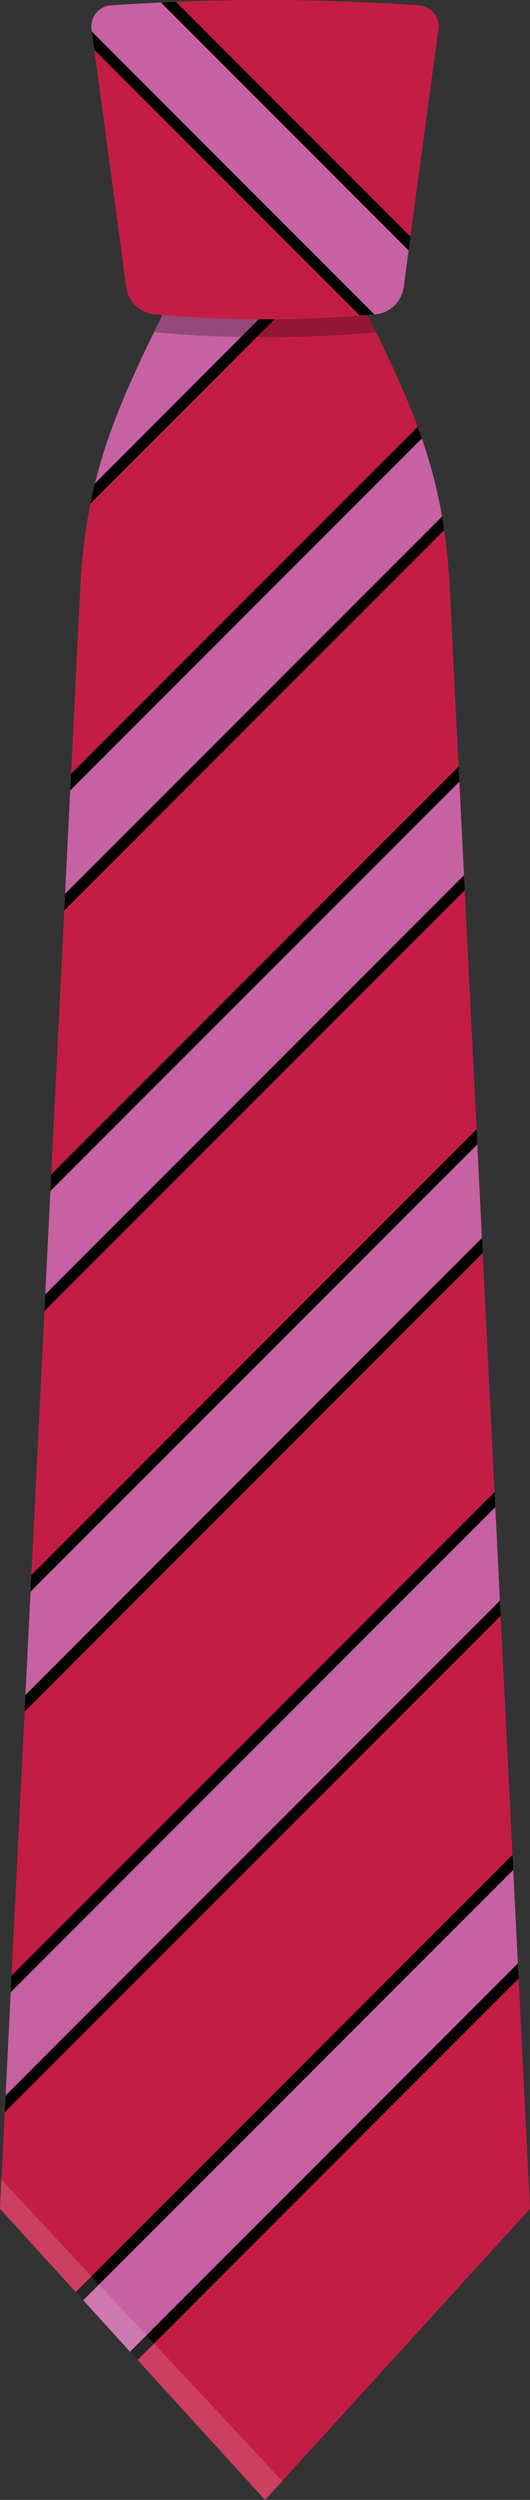 <svg id="Layer_1" data-name="Layer 1" xmlns="http://www.w3.org/2000/svg" xmlns:xlink="http://www.w3.org/1999/xlink" viewBox="0 0 142.68 672.28"><rect x="0" y="0" width="142.68" height="672.28" fill="#333333" stroke="none"/><defs><style>.cls-1{fill:none;}.cls-2{clip-path:url(#clip-path);}.cls-3{fill:#c41d45;}.cls-4{fill:#c662a2;}.cls-5{opacity:0.15;}.cls-6{clip-path:url(#clip-path-3);}.cls-7{fill:#fff;}.cls-8{opacity:0.25;}.cls-9{clip-path:url(#clip-path-4);}</style><clipPath id="clip-path" transform="translate(0 0)"><rect class="cls-1" width="142.68" height="672.28"/></clipPath><clipPath id="clip-path-3" transform="translate(0 0)"><rect class="cls-1" y="586.05" width="76.03" height="86.23"/></clipPath><clipPath id="clip-path-4" transform="translate(0 0)"><rect class="cls-1" x="41.44" y="84.59" width="59.8" height="6.12"/></clipPath></defs><title>Anvil</title><g class="cls-2"><g class="cls-2"><path class="cls-3" d="M121.1,158.58c-1.45-29.67-9-47.38-22.21-74H43.79c-13.2,26.61-20.76,44.32-22.21,74L0,594l71.34,78.27L142.68,594Z" transform="translate(0 0)"/><polygon class="cls-4" points="35.01 632.43 139.41 528.03 138.16 502.86 22.42 618.6 35.01 632.43"/><polygon class="cls-4" points="1.51 563.54 134.57 430.48 133.33 405.31 2.89 535.74 1.51 563.54"/><polygon class="cls-4" points="6.85 455.82 129.74 332.93 128.49 307.75 8.23 428.02 6.85 455.82"/><polygon class="cls-4" points="123.66 210.2 13.57 320.3 12.19 348.1 124.91 235.38 123.66 210.2"/><path class="cls-4" d="M113.55,117.92,18.9,212.57l-1.37,27.8L119,138.91a134.7,134.7,0,0,0-5.44-21" transform="translate(0 0)"/><polygon points="123.46 206.16 13.79 315.83 13.56 320.3 123.66 210.2 123.46 206.16"/><polygon points="125.11 239.42 124.91 235.38 12.19 348.1 11.97 352.56 12.69 351.84 125.11 239.42"/><path d="M112.44,114.8,19.12,208.11l-.22,4.46,94.65-94.65q-.54-1.56-1.11-3.12" transform="translate(0 0)"/><path d="M119,138.91,17.53,240.37l-.23,4.47L119.57,142.57c-.18-1.24-.37-2.46-.58-3.66" transform="translate(0 0)"/><path d="M71.34,84.59h-.41L25.57,129.94q-.66,2.69-1.22,5.47L75.17,84.59Z" transform="translate(0 0)"/><path class="cls-4" d="M44.5,84.59h-.71L43.1,86c-8,16.27-13.92,29.28-17.53,44L70.93,84.59Z" transform="translate(0 0)"/><polygon points="128.29 303.71 8.45 423.56 8.23 428.02 128.49 307.75 128.29 303.71"/><polygon points="129.94 336.97 129.74 332.93 6.85 455.82 6.63 460.29 129.94 336.97"/><polygon points="133.13 401.26 3.11 531.28 2.89 535.74 133.33 405.31 133.13 401.26"/><polygon points="134.78 434.52 134.57 430.48 1.51 563.54 1.29 568.01 134.78 434.52"/><polygon points="137.96 498.81 20.39 616.38 22.41 618.6 138.16 502.86 137.96 498.81"/><polygon points="139.61 532.07 139.41 528.03 35.01 632.43 37.04 634.65 139.61 532.07"/><g class="cls-5"><g class="cls-6"><polygon class="cls-7" points="76.03 667.27 0.26 586.05 0 594.01 71.34 672.28 76.03 667.27"/></g></g><g class="cls-8"><g class="cls-9"><path d="M100.25,89.43h0a8.1,8.1,0,0,0,1-.06c-.76-1.57-1.55-3.16-2.35-4.78H43.79c-.8,1.62-1.59,3.21-2.35,4.78a8,8,0,0,0,1,.06,328.4,328.4,0,0,0,57.82,0" transform="translate(0 0)"/></g></g><path class="cls-3" d="M112.41,1.42a595.83,595.83,0,0,0-82.15,0,5.66,5.66,0,0,0-5.61,6.42L34,77.36a8.5,8.5,0,0,0,8.41,7.23,328.4,328.4,0,0,0,57.82,0,8.51,8.51,0,0,0,8.41-7.23L118,7.84a5.66,5.66,0,0,0-5.62-6.42" transform="translate(0 0)"/><path d="M24.74,8.51l.66,4.9L96.84,84.85c1.14-.09,2.27-.16,3.41-.26.18,0,.36,0,.54,0Z" transform="translate(0 0)"/><path d="M43.33.68,110,67.36l.5-3.74L47.39.5C46,.55,44.68.61,43.33.68" transform="translate(0 0)"/><path class="cls-4" d="M43.33.68q-6.54.3-13.07.74a5.66,5.66,0,0,0-5.61,6.42l.09.67,76.05,76.05a8.5,8.5,0,0,0,7.87-7.2l1.35-10Z" transform="translate(0 0)"/></g></g></svg>